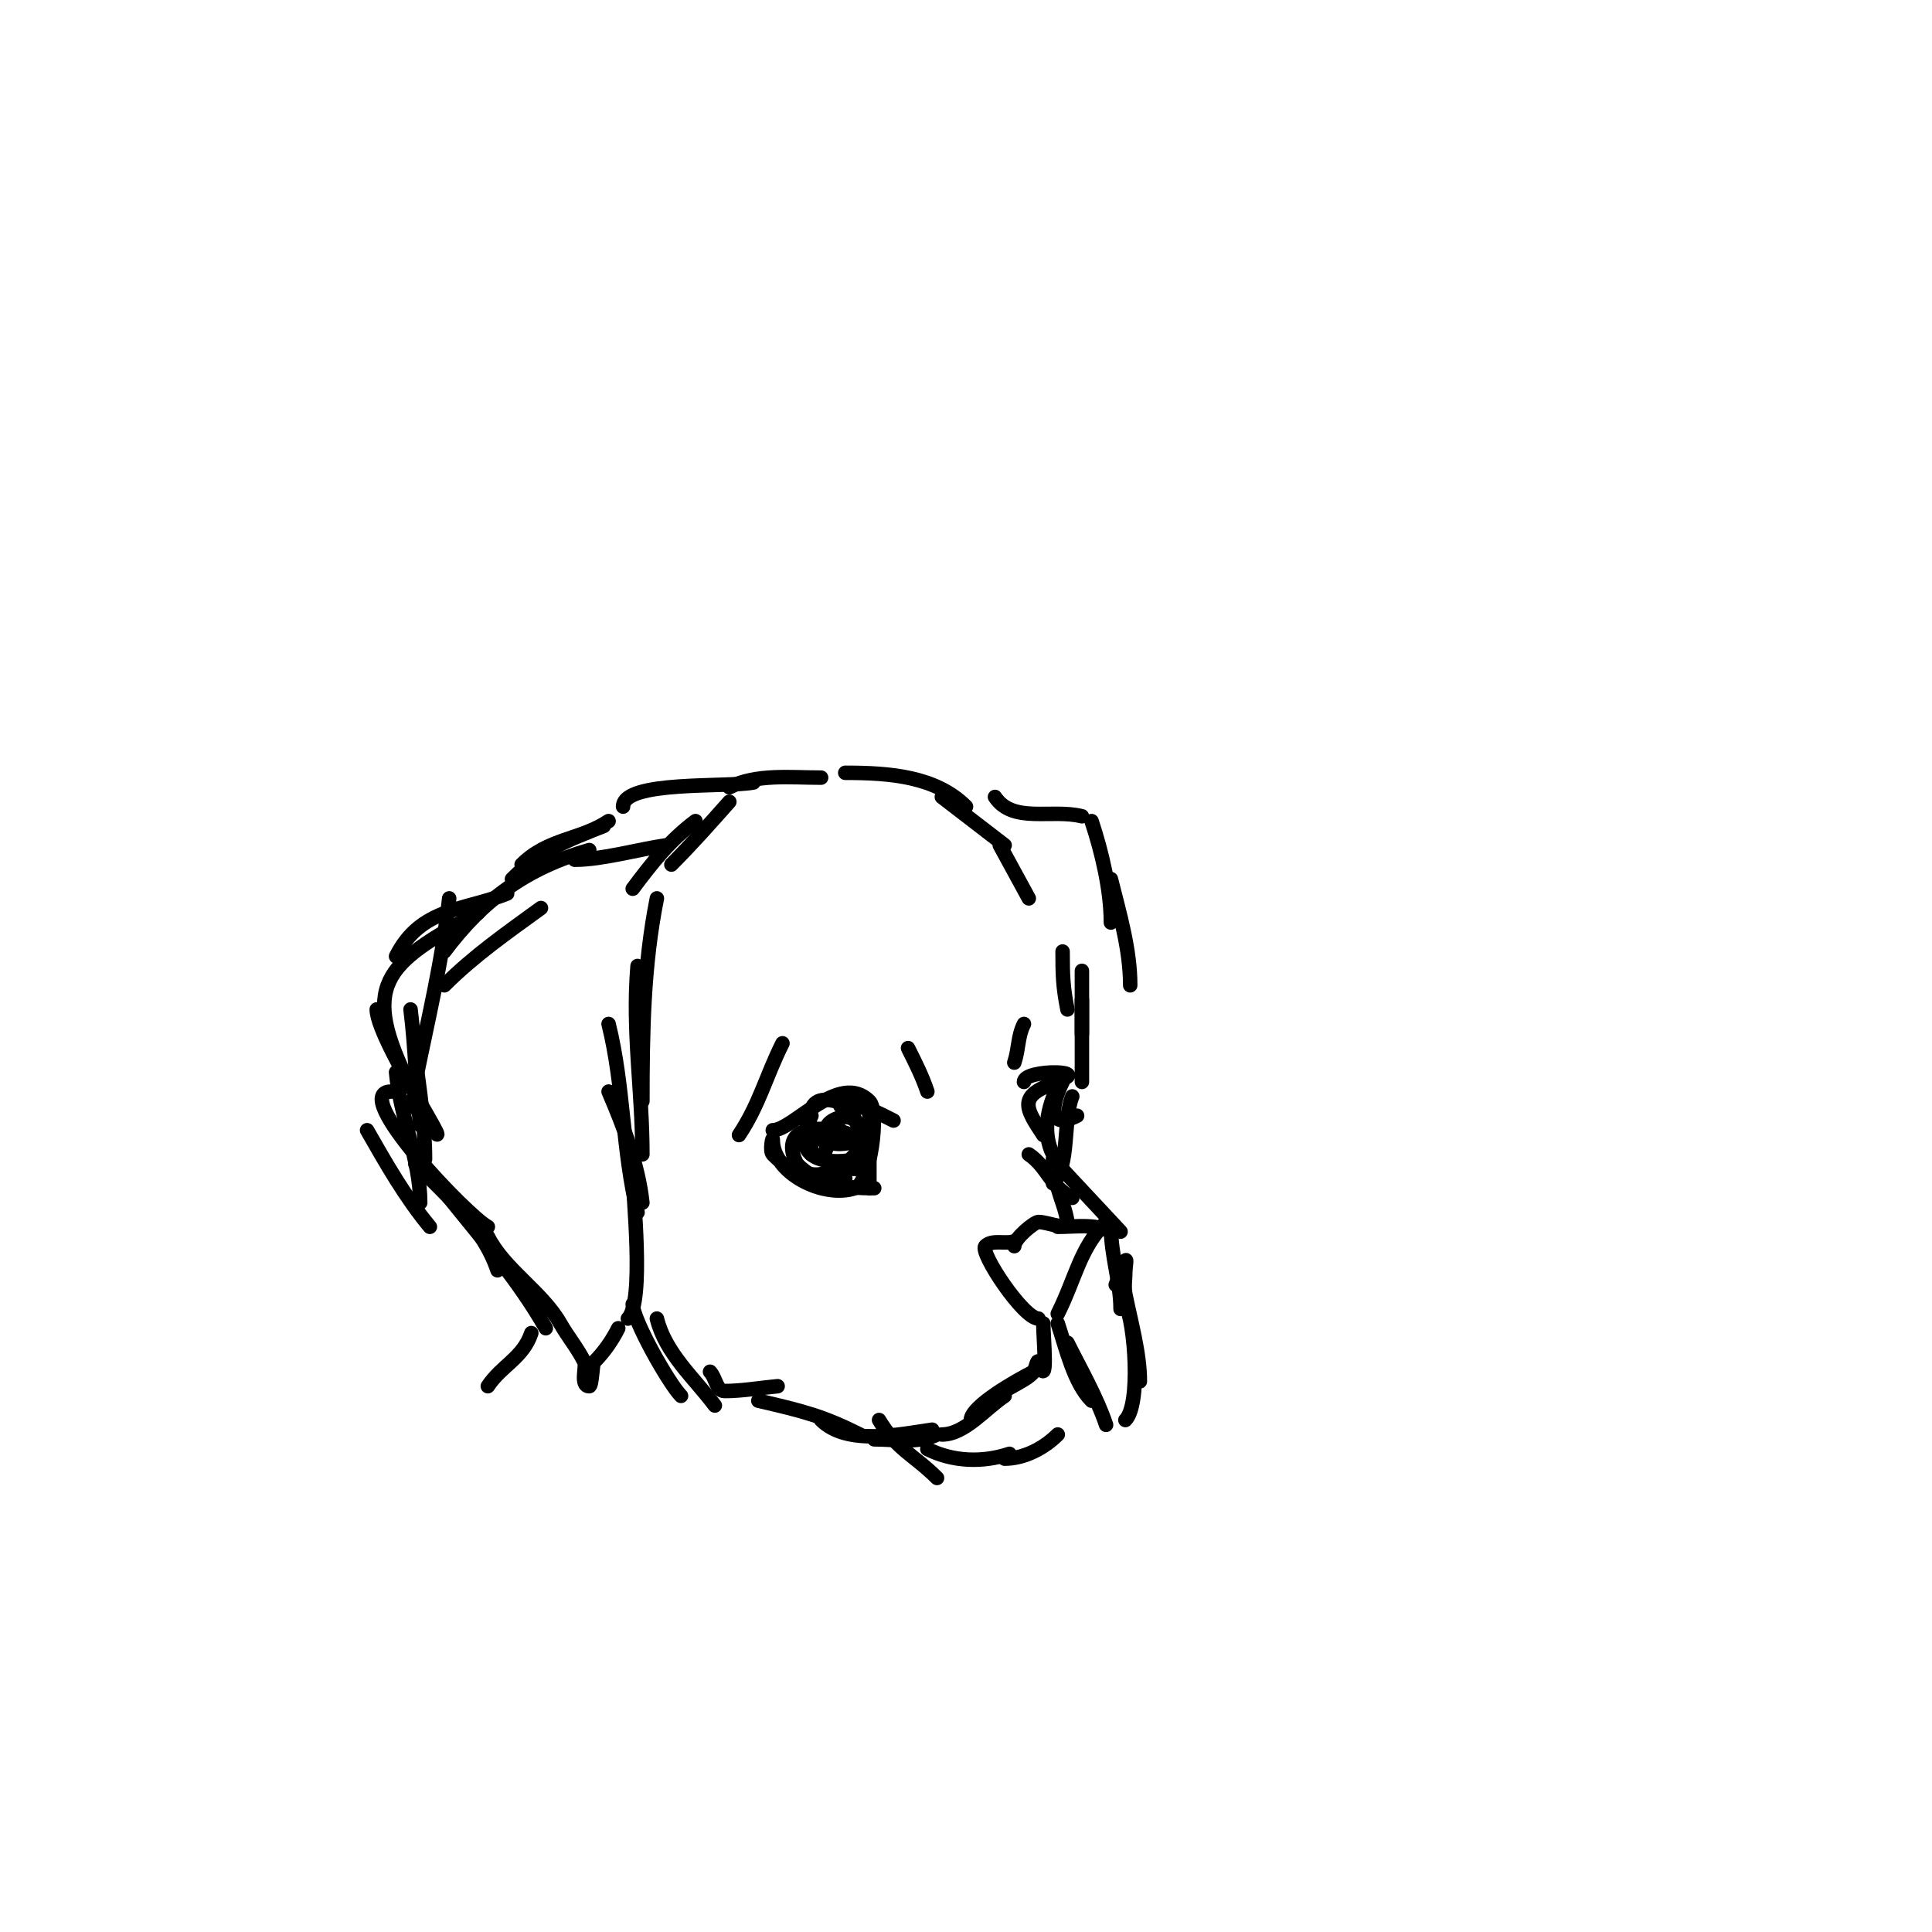 <svg viewBox='0 0 400 400' version='1.1' xmlns='http://www.w3.org/2000/svg' xmlns:xlink='http://www.w3.org/1999/xlink'><g fill='none' stroke='#000000' stroke-width='3' stroke-linecap='round' stroke-linejoin='round'><path d='M151,163c5.632,-2.816 12.561,-2 19,-2'/><path d='M175,160c9.248,0 18.736,0.736 25,7'/><path d='M195,165l13,10'/><path d='M207,175l6,11'/><path d='M213,185'/><path d='M220,197c0,4.794 0.057,7.285 1,12'/><path d='M206,165c3.703,5.555 11.726,2.431 18,4'/><path d='M226,170c2.115,6.346 4,14.332 4,21'/><path d='M230,182c1.808,7.231 4,14.546 4,22'/><path d='M224,201c0,4.333 0,8.667 0,13'/><path d='M224,207c0,5.667 0,11.333 0,17'/><path d='M220,217'/><path d='M222,227c-1.947,4.867 -0.489,14.489 -4,18'/><path d='M213,239c3.862,2.574 4.423,6.712 9,9'/><path d='M218,240l14,15'/><path d='M229,250'/><path d='M219,246c0.667,2.333 1.657,4.598 2,7c0.283,1.98 -4,0 -6,0c-0.824,0 -5,3.366 -5,5'/><path d='M210,257c-1.924,0.641 -4.566,-0.434 -6,1c-1.247,1.247 7.851,15 11,15'/><path d='M219,272c3.714,-7.428 4.554,-13.554 10,-19'/><path d='M230,255c-3.332,-1.666 -7.309,-1 -11,-1'/><path d='M230,254c0,5.934 2,11.524 2,17'/><path d='M231,266c0.667,-1.667 1.004,-3.506 2,-5c0.37,-0.555 0,1.333 0,2c0,1.667 -0.327,3.366 0,5c1.149,5.747 3,12.138 3,18'/><path d='M233,270c1.963,3.927 3.234,20.766 0,24'/><path d='M219,274c1.718,5.154 3.329,12.329 7,16'/><path d='M221,278c2.774,5.549 6.11,11.33 8,17'/><path d='M216,274c0,2.878 1.11,14.329 -1,8c-0.236,-0.707 -0.587,1.38 -1,2c-1.465,2.198 -9,4.528 -9,7'/><path d='M214,284c-3.407,1.704 -13,7.112 -13,10'/><path d='M208,289c-4.055,2.704 -8.268,8 -13,8'/><path d='M194,297c-3.787,1.893 -8.783,1 -13,1'/><path d='M193,296c-6.622,0.946 -17.625,3.375 -23,-2'/><path d='M178,297c-7.657,-3.829 -11.657,-4.844 -21,-7'/><path d='M184,297'/><path d='M182,294c3.704,6.173 7.238,7.238 12,12'/><path d='M192,300c5.237,2.619 11.358,2.881 17,1'/><path d='M208,302c4.028,0 8.152,-2.152 11,-5'/><path d='M222,295'/><path d='M161,287'/><path d='M161,287c-3.667,0.333 -7.318,1 -11,1c-1.667,0 -1.821,-2.821 -3,-4'/><path d='M148,291c-4.298,-5.73 -10.192,-10.767 -12,-18'/><path d='M141,289c-2.472,-2.472 -10,-15.728 -10,-19'/><path d='M151,166c-4.059,4.566 -7.771,8.771 -12,13'/><path d='M144,170c-5.366,4.025 -8.967,8.623 -13,14'/><path d='M138,175c-5.777,0.825 -13.369,3 -19,3'/><path d='M122,176c-13.001,3.715 -21.942,10.256 -30,21'/><path d='M156,162c-5.418,1.084 -27,-0.48 -27,5'/><path d='M126,170c-5.846,3.898 -12.561,3.561 -18,9'/><path d='M125,171c-7.511,3.004 -12.904,4.904 -19,11'/><path d='M105,185c-8.817,3.527 -17.951,2.902 -23,13'/><path d='M93,186c-1.496,13.464 -4.381,24.907 -7,38'/><path d='M85,209c1.005,8.041 1.104,15.938 2,24'/><path d='M86,219c0.929,6.97 2,13.968 2,21'/><path d='M82,222c0.825,9.076 5,18.215 5,27'/><path d='M76,234c3.945,6.904 7.91,13.892 13,20'/><path d='M86,241c6.407,6.407 14.058,13.175 17,22'/><path d='M93,248c7.357,9.197 14.269,16.97 20,27'/><path d='M137,190'/><path d='M136,186c-2.777,13.884 -3,27.72 -3,42'/><path d='M132,200c-1.133,13.595 1,25.701 1,39'/><path d='M126,212c3.22,12.881 2.805,26.219 6,39'/><path d='M126,226c3.157,7.366 6.115,15.035 7,23'/><path d='M131,243'/><path d='M131,243c0,4.163 2.477,26.523 -1,30'/><path d='M128,275c-1.282,2.565 -2.972,4.972 -5,7c-0.365,0.365 -0.421,5 -1,5c-1.958,0 -0.561,-4.122 -1,-5c-1.464,-2.928 -3.387,-5.177 -5,-8c-3.764,-6.586 -11.605,-11.211 -15,-18'/><path d='M101,254c-3.928,-1.964 -29.015,-28 -20,-28'/><path d='M85,228c15.707,20.942 -7,-11.922 -7,-19'/><path d='M85,225c-10.63,-21.259 -5.587,-25.316 14,-36'/><path d='M92,204c6.144,-6.144 12.948,-10.871 20,-16'/><path d='M218,224c9.677,-2.419 -6,-2.809 -6,0'/><path d='M219,224c-8.298,2.766 -6.862,5.208 -3,11'/><path d='M185,232c-4.652,-2.326 -5.495,-3 -11,-3'/><path d='M180,229c0,5.667 0,11.333 0,17'/><path d='M181,246c-6.233,0 -11.696,-0.696 -16,-5'/><path d='M175,244c-1.7,-0.425 -8.414,-0.207 -10,-1c-1.782,-0.891 -4.162,-3.162 -5,-4c-0.707,-0.707 0,-4 0,-3c0,6.887 10.477,12.174 17,10c3.186,-1.062 5.161,-15.839 3,-18c-6.224,-6.224 -15.751,6 -20,6'/><path d='M168,231c-6.506,13.012 11.43,9.141 12,8c2.317,-4.634 -20.963,-9.926 -15,2c3.22,6.441 18.21,-2.79 12,-9c-1.681,-1.681 -6,-0.228 -6,2'/><path d='M178,236c-4.277,1.426 -5.996,1.002 -10,-1'/><path d='M174,234c-5.719,5.719 -3.456,8 3,8c0.333,0 0.851,0.298 1,0c1.937,-3.875 -0.426,-12.857 -5,-14c-7.438,-1.86 -5,5.688 -5,11'/><path d='M220,224c-1.959,3.918 -3.629,10.314 3,7'/><path d='M219,225c-2.115,4.231 -3.248,9.504 -1,14'/><path d='M192,226c-1.059,-3.178 -2.505,-6.01 -4,-9'/><path d='M210,220c0.951,-2.853 0.682,-5.364 2,-8'/><path d='M162,216c-3.442,6.885 -4.785,12.678 -9,19'/><path d='M110,276c-1.712,5.137 -6.125,6.687 -9,11'/></g>
</svg>